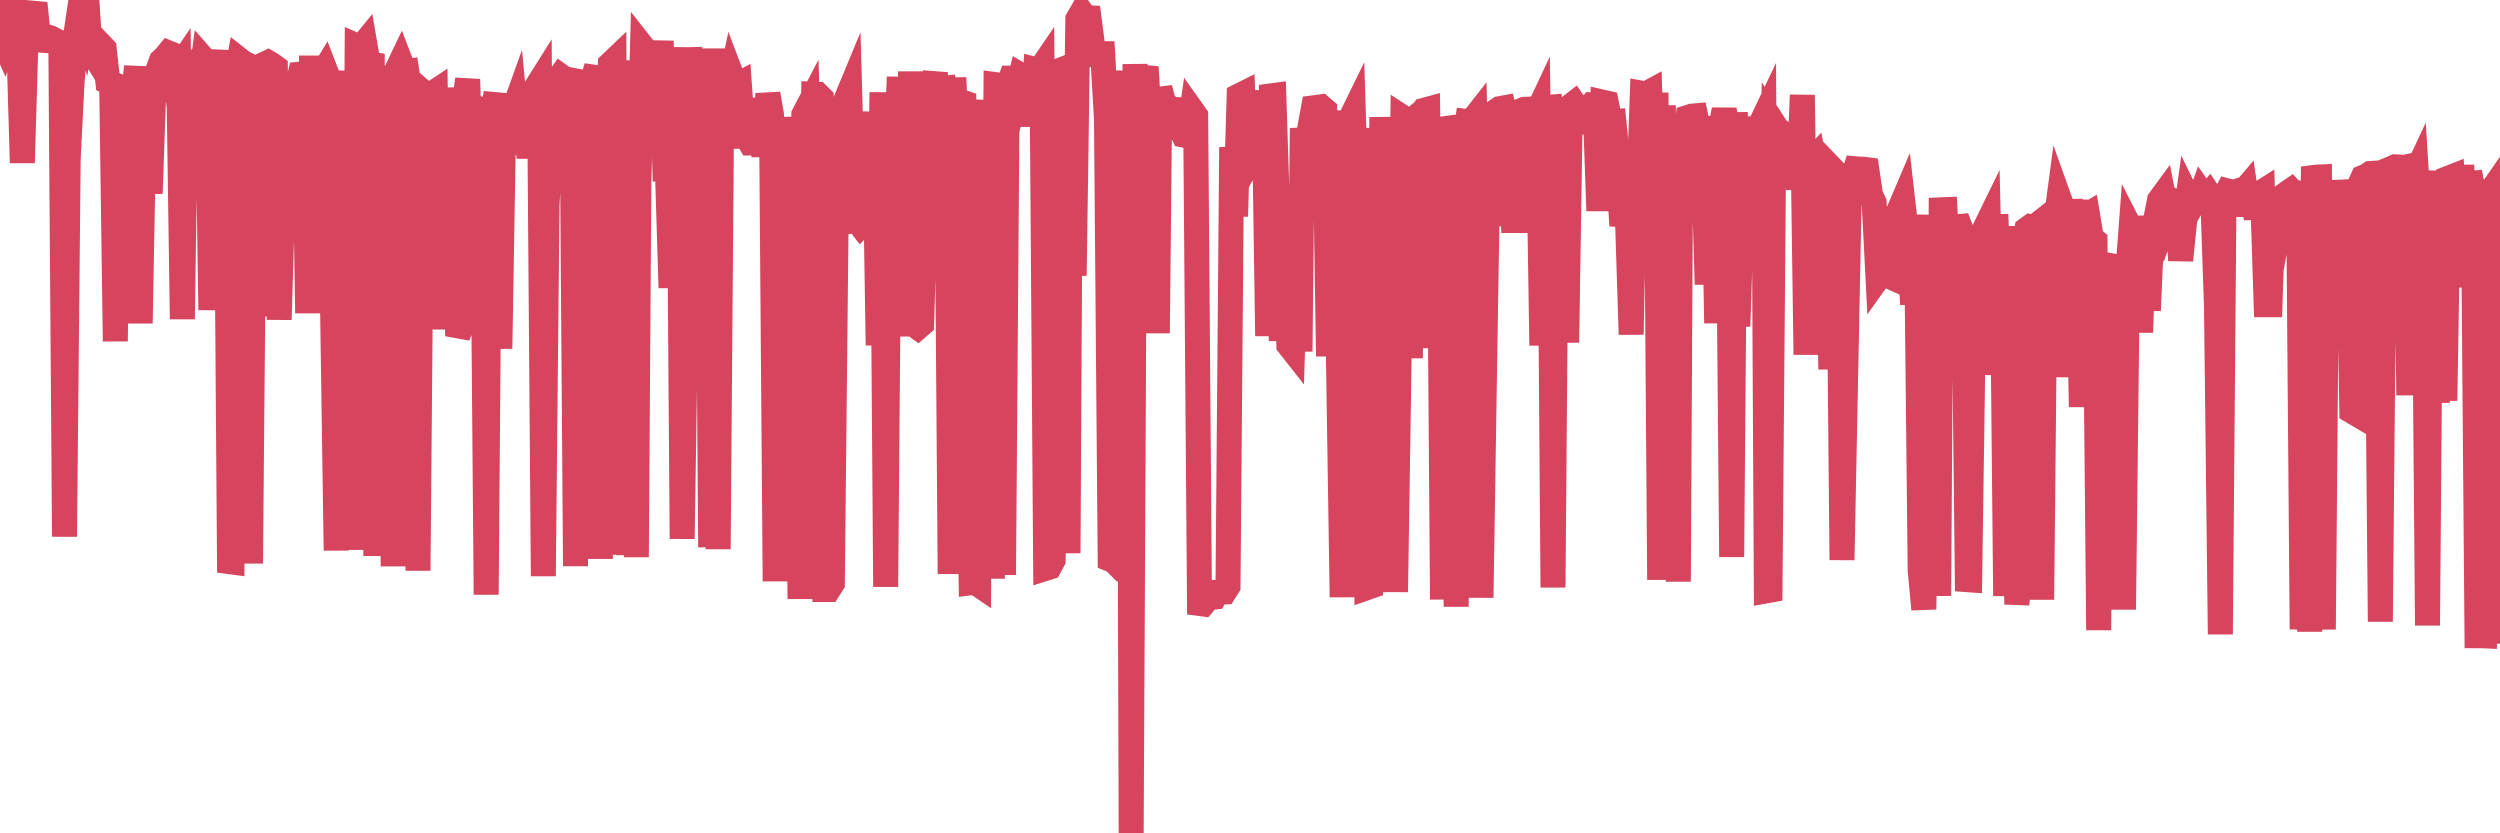 <?xml version="1.0"?><svg width="150px" height="50px" xmlns="http://www.w3.org/2000/svg" xmlns:xlink="http://www.w3.org/1999/xlink"> <polyline fill="none" stroke="#d6455d" stroke-width="1.5px" stroke-linecap="round" stroke-miterlimit="5" points="0.00,2.00 0.22,2.50 0.45,1.78 0.67,0.30 0.89,0.58 1.12,2.33 1.34,9.77 1.56,2.36 1.79,1.56 1.94,0.79 2.16,0.81 2.38,3.02 2.60,2.19 2.83,2.21 3.05,2.28 3.27,2.40 3.50,2.52 3.65,2.55 3.87,32.20 4.09,9.52 4.32,4.99 4.54,2.13 4.76,0.66 4.99,1.37 5.21,0.00 5.36,2.34 5.58,3.16 5.81,3.54 6.03,2.69 6.25,2.92 6.47,4.90 6.70,5.00 6.92,20.48 7.07,7.47 7.29,7.46 7.52,6.71 7.74,6.32 7.96,6.30 8.19,3.99 8.41,19.40 8.63,7.67 8.78,7.60 9.01,11.61 9.23,5.30 9.45,4.27 9.68,3.65 9.90,3.45 10.12,3.18 10.34,3.27 10.49,4.41 10.72,4.07 10.94,19.15 11.16,4.69 11.39,4.05 11.61,3.86 11.83,4.76 12.06,4.66 12.21,3.54 12.43,3.79 12.65,18.60 12.88,11.41 13.10,6.82 13.32,3.73 13.55,3.74 13.77,33.70 13.92,33.72 14.14,4.80 14.36,3.58 14.59,3.76 14.81,3.87 15.03,33.81 15.26,7.62 15.48,4.47 15.63,18.98 15.85,3.86 16.08,3.75 16.30,3.88 16.52,4.04 16.75,19.18 16.97,11.71 17.19,7.27 17.42,4.72 17.56,5.38 17.79,5.39 18.01,4.45 18.23,4.43 18.46,18.79 18.68,4.08 18.90,4.08 19.13,4.53 19.28,4.53 19.50,4.17 19.72,4.74 19.95,18.18 20.17,33.03 20.39,6.52 20.62,4.28 20.84,18.32 20.99,10.58 21.21,32.99 21.43,2.76 21.66,2.86 21.88,2.59 22.10,3.87 22.33,3.23 22.55,33.36 22.70,10.48 22.92,11.16 23.15,6.90 23.37,3.99 23.59,33.98 23.82,4.19 24.04,3.73 24.26,4.30 24.41,4.28 24.63,5.67 24.86,5.93 25.08,34.24 25.30,8.71 25.53,5.66 25.75,5.85 25.97,5.60 26.12,5.50 26.35,19.76 26.57,8.21 26.79,5.31 27.02,7.68 27.24,7.61 27.46,20.16 27.69,19.58 27.83,6.34 28.06,4.76 28.28,12.12 28.50,12.12 28.73,8.54 28.95,9.22 29.17,35.68 29.40,6.65 29.55,6.68 29.77,5.61 29.99,20.92 30.22,7.25 30.44,9.23 30.66,7.05 30.89,6.41 31.11,8.74 31.26,6.36 31.48,5.17 31.70,8.78 31.93,8.78 32.15,5.28 32.37,4.93 32.60,34.57 32.82,12.36 33.04,8.31 33.19,6.53 33.42,4.89 33.64,4.57 33.86,4.73 34.09,4.73 34.31,4.20 34.53,33.97 34.76,7.68 34.90,7.69 35.13,11.59 35.35,18.92 35.57,4.78 35.80,4.01 36.02,33.53 36.24,5.00 36.47,6.61 36.62,3.85 36.84,3.64 37.06,33.28 37.29,10.99 37.51,18.32 37.73,33.30 37.96,3.62 38.18,33.43 38.33,11.01 38.55,2.81 38.77,3.09 39.00,4.40 39.22,4.22 39.44,5.90 39.67,2.46 39.89,10.05 40.04,10.03 40.26,17.27 40.49,10.14 40.71,2.84 40.93,32.33 41.16,17.43 41.38,2.86 41.60,6.19 41.75,4.34 41.97,3.30 42.20,18.28 42.42,3.41 42.64,32.84 42.87,2.91 43.09,32.95 43.31,4.93 43.46,4.93 43.69,5.62 43.91,4.57 44.13,5.15 44.36,5.03 44.58,8.18 44.80,8.18 45.03,8.58 45.18,8.58 45.40,7.29 45.62,5.96 45.84,9.39 46.07,5.63 46.29,6.88 46.51,34.88 46.74,7.04 46.89,9.87 47.11,9.48 47.33,9.63 47.56,9.42 47.78,7.48 48.00,35.94 48.23,6.88 48.45,6.46 48.67,13.53 48.82,5.65 49.05,5.66 49.27,5.88 49.49,35.37 49.71,35.37 49.94,35.01 50.16,13.80 50.38,13.23 50.53,13.24 50.76,5.99 50.98,5.46 51.20,13.25 51.43,13.22 51.65,13.51 51.87,13.28 52.10,13.00 52.25,12.92 52.47,6.71 52.69,20.72 52.92,5.54 53.14,35.21 53.36,8.86 53.58,12.00 53.81,8.14 53.96,4.62 54.18,19.44 54.40,19.44 54.63,4.29 54.85,19.48 55.07,19.64 55.30,19.44 55.52,11.63 55.67,11.64 55.89,5.60 56.12,4.35 56.34,12.01 56.56,4.67 56.79,5.50 57.01,34.44 57.23,4.66 57.38,8.08 57.60,6.08 57.83,6.16 58.05,20.34 58.27,34.96 58.50,34.93 58.72,35.08 58.94,8.87 59.09,8.87 59.32,6.03 59.54,34.72 59.76,5.08 59.99,5.11 60.21,34.50 60.43,5.35 60.66,4.69 60.80,4.69 61.03,5.39 61.25,4.52 61.47,4.65 61.70,4.74 61.92,7.56 62.14,4.18 62.37,4.24 62.52,4.02 62.74,34.10 62.96,34.03 63.19,33.60 63.41,18.65 63.63,4.21 63.86,4.12 64.08,33.19 64.23,5.84 64.45,16.54 64.67,1.16 64.90,0.76 65.12,1.06 65.34,1.07 65.57,2.86 65.79,3.24 66.01,3.22 66.16,3.22 66.39,7.17 66.61,33.56 66.83,33.65 67.06,33.88 67.28,33.69 67.50,7.87 67.73,4.27 67.87,50.00 68.10,3.85 68.32,11.37 68.54,4.89 68.77,4.02 68.99,7.90 69.21,5.77 69.44,19.99 69.59,5.29 69.81,6.14 70.03,6.35 70.26,6.63 70.48,7.06 70.70,6.58 70.93,6.59 71.15,8.13 71.30,8.16 71.52,6.63 71.74,6.94 71.97,36.21 72.19,36.24 72.41,35.98 72.64,35.84 72.86,35.82 73.01,35.54 73.23,35.53 73.46,35.52 73.68,35.17 73.90,8.83 74.13,12.98 74.35,5.75 74.57,5.64 74.72,8.99 74.94,5.83 75.17,9.28 75.39,8.89 75.61,7.07 75.84,5.49 76.06,20.16 76.28,5.75 76.43,5.73 76.66,12.97 76.88,20.44 77.10,13.14 77.33,20.70 77.55,20.98 77.77,13.54 78.00,21.09 78.14,7.69 78.37,9.57 78.59,7.66 78.81,6.47 79.04,6.44 79.26,6.41 79.48,6.60 79.71,21.38 79.86,6.64 80.08,13.77 80.30,21.01 80.53,35.83 80.75,9.63 80.97,7.25 81.20,6.78 81.42,13.91 81.64,13.93 81.79,7.68 82.01,35.26 82.24,35.18 82.46,13.76 82.68,35.16 82.91,7.03 83.13,13.89 83.35,8.53 83.50,8.06 83.73,35.52 83.95,21.19 84.17,7.05 84.40,7.20 84.62,21.49 84.84,7.14 85.07,6.94 85.22,6.94 85.44,6.62 85.66,6.56 85.88,20.88 86.11,10.68 86.33,7.13 86.55,35.97 86.78,7.71 86.93,7.69 87.15,14.15 87.37,36.40 87.60,14.21 87.82,8.67 88.04,7.30 88.27,7.33 88.49,7.05 88.64,13.64 88.86,35.86 89.09,21.04 89.31,7.39 89.53,13.56 89.75,6.68 89.98,6.52 90.20,6.48 90.35,7.15 90.57,7.64 90.80,13.23 91.02,13.23 91.24,6.65 91.47,6.56 91.69,6.55 91.91,7.24 92.06,7.14 92.29,6.65 92.51,20.73 92.73,6.46 92.96,6.44 93.18,35.25 93.40,7.68 93.62,6.65 93.77,13.26 94.00,20.55 94.22,6.38 94.44,6.21 94.67,6.55 94.89,6.53 95.11,7.96 95.34,6.48 95.49,6.31 95.71,6.34 95.93,12.65 96.16,6.13 96.38,6.18 96.60,7.29 96.83,7.28 97.05,9.47 97.27,12.88 97.42,12.89 97.64,12.87 97.87,20.07 98.09,8.90 98.31,12.08 98.54,5.60 98.76,5.64 98.98,5.52 99.13,12.15 99.36,5.56 99.58,34.79 99.80,6.32 100.03,34.76 100.25,9.36 100.47,7.19 100.70,34.90 100.84,9.10 101.07,9.08 101.29,7.04 101.51,6.97 101.74,6.95 101.96,8.00 102.18,8.69 102.41,16.34 102.56,16.34 102.78,6.97 103.00,19.39 103.23,7.70 103.45,6.59 103.67,7.76 103.90,33.42 104.12,6.73 104.27,19.58 104.49,12.86 104.71,7.94 104.94,9.80 105.16,7.03 105.38,13.18 105.61,7.51 105.83,7.05 105.98,35.45 106.20,35.41 106.43,7.44 106.65,7.78 106.87,7.92 107.10,9.40 107.32,9.10 107.54,8.66 107.69,8.66 107.91,11.35 108.14,5.70 108.36,21.28 108.58,9.82 108.81,9.57 109.03,10.79 109.25,9.87 109.40,12.63 109.63,10.04 109.85,22.16 110.07,10.29 110.30,10.53 110.52,33.60 110.74,22.45 110.97,10.94 111.11,10.87 111.34,10.13 111.56,10.15 111.78,10.15 112.01,10.18 112.23,11.69 112.45,12.16 112.68,16.67 112.90,16.36 113.05,16.38 113.27,16.46 113.50,16.64 113.72,16.74 113.94,12.63 114.17,12.09 114.39,14.02 114.61,15.85 114.76,18.26 114.98,12.89 115.21,34.22 115.43,36.56 115.65,23.13 115.88,13.01 116.10,25.79 116.32,35.75 116.47,12.59 116.70,12.58 116.92,16.65 117.14,13.80 117.37,13.61 117.59,13.59 117.81,14.16 118.04,34.78 118.18,34.79 118.41,18.68 118.63,18.81 118.85,21.45 119.08,13.74 119.30,13.29 119.52,22.49 119.75,12.86 119.90,17.41 120.12,13.57 120.34,35.76 120.57,15.55 120.79,25.09 121.01,36.26 121.24,33.85 121.46,14.54 121.61,13.76 121.83,13.60 122.05,13.64 122.28,13.46 122.50,35.98 122.72,13.79 122.95,13.79 123.17,13.53 123.32,13.53 123.54,11.88 123.77,12.52 123.99,22.62 124.21,11.96 124.44,16.99 124.66,11.99 124.88,24.42 125.03,13.01 125.25,12.88 125.48,14.26 125.70,14.45 125.92,37.81 126.15,16.06 126.37,15.89 126.59,15.93 126.74,16.10 126.97,36.19 127.19,16.34 127.41,36.57 127.64,16.70 127.86,13.76 128.08,14.19 128.31,19.22 128.46,19.22 128.68,12.96 128.90,18.63 129.12,13.63 129.35,13.13 129.57,12.01 129.79,11.71 130.02,12.88 130.24,12.25 130.39,12.05 130.61,12.16 130.84,15.62 131.06,13.44 131.28,11.87 131.51,12.34 131.73,11.95 131.95,12.02 132.10,11.60 132.33,11.93 132.55,11.67 132.77,12.00 132.99,18.43 133.22,38.06 133.44,11.87 133.66,11.46 133.81,11.50 134.04,11.53 134.26,11.46 134.48,11.65 134.71,11.38 134.93,12.91 135.15,11.69 135.38,13.10 135.53,11.65 135.75,11.51 135.97,18.28 136.20,18.28 136.42,11.41 136.64,12.12 136.86,12.94 137.09,11.69 137.24,11.58 137.46,11.43 137.68,11.67 137.91,10.94 138.13,37.76 138.35,10.91 138.58,37.90 138.80,10.65 138.95,10.63 139.17,10.62 139.40,37.77 139.62,12.12 139.84,14.45 140.07,12.42 140.29,10.93 140.51,11.81 140.66,11.90 140.88,11.27 141.11,24.67 141.33,24.80 141.55,11.16 141.78,10.65 142.00,10.56 142.22,10.41 142.37,10.40 142.60,13.61 142.82,37.30 143.04,13.76 143.27,10.20 143.49,10.11 143.71,10.01 143.94,10.02 144.08,10.08 144.31,10.03 144.53,23.71 144.75,10.82 144.98,10.33 145.20,13.86 145.42,10.24 145.65,37.53 145.87,10.28 146.02,17.14 146.24,24.16 146.47,10.58 146.69,24.04 146.91,10.69 147.14,10.60 147.36,14.00 147.58,10.63 147.73,10.63 147.95,17.23 148.18,10.33 148.40,11.50 148.62,38.14 148.85,38.14 149.07,38.15 149.29,10.89 149.44,11.52 149.67,11.19 149.89,38.62 150.00,12.24 "/></svg>